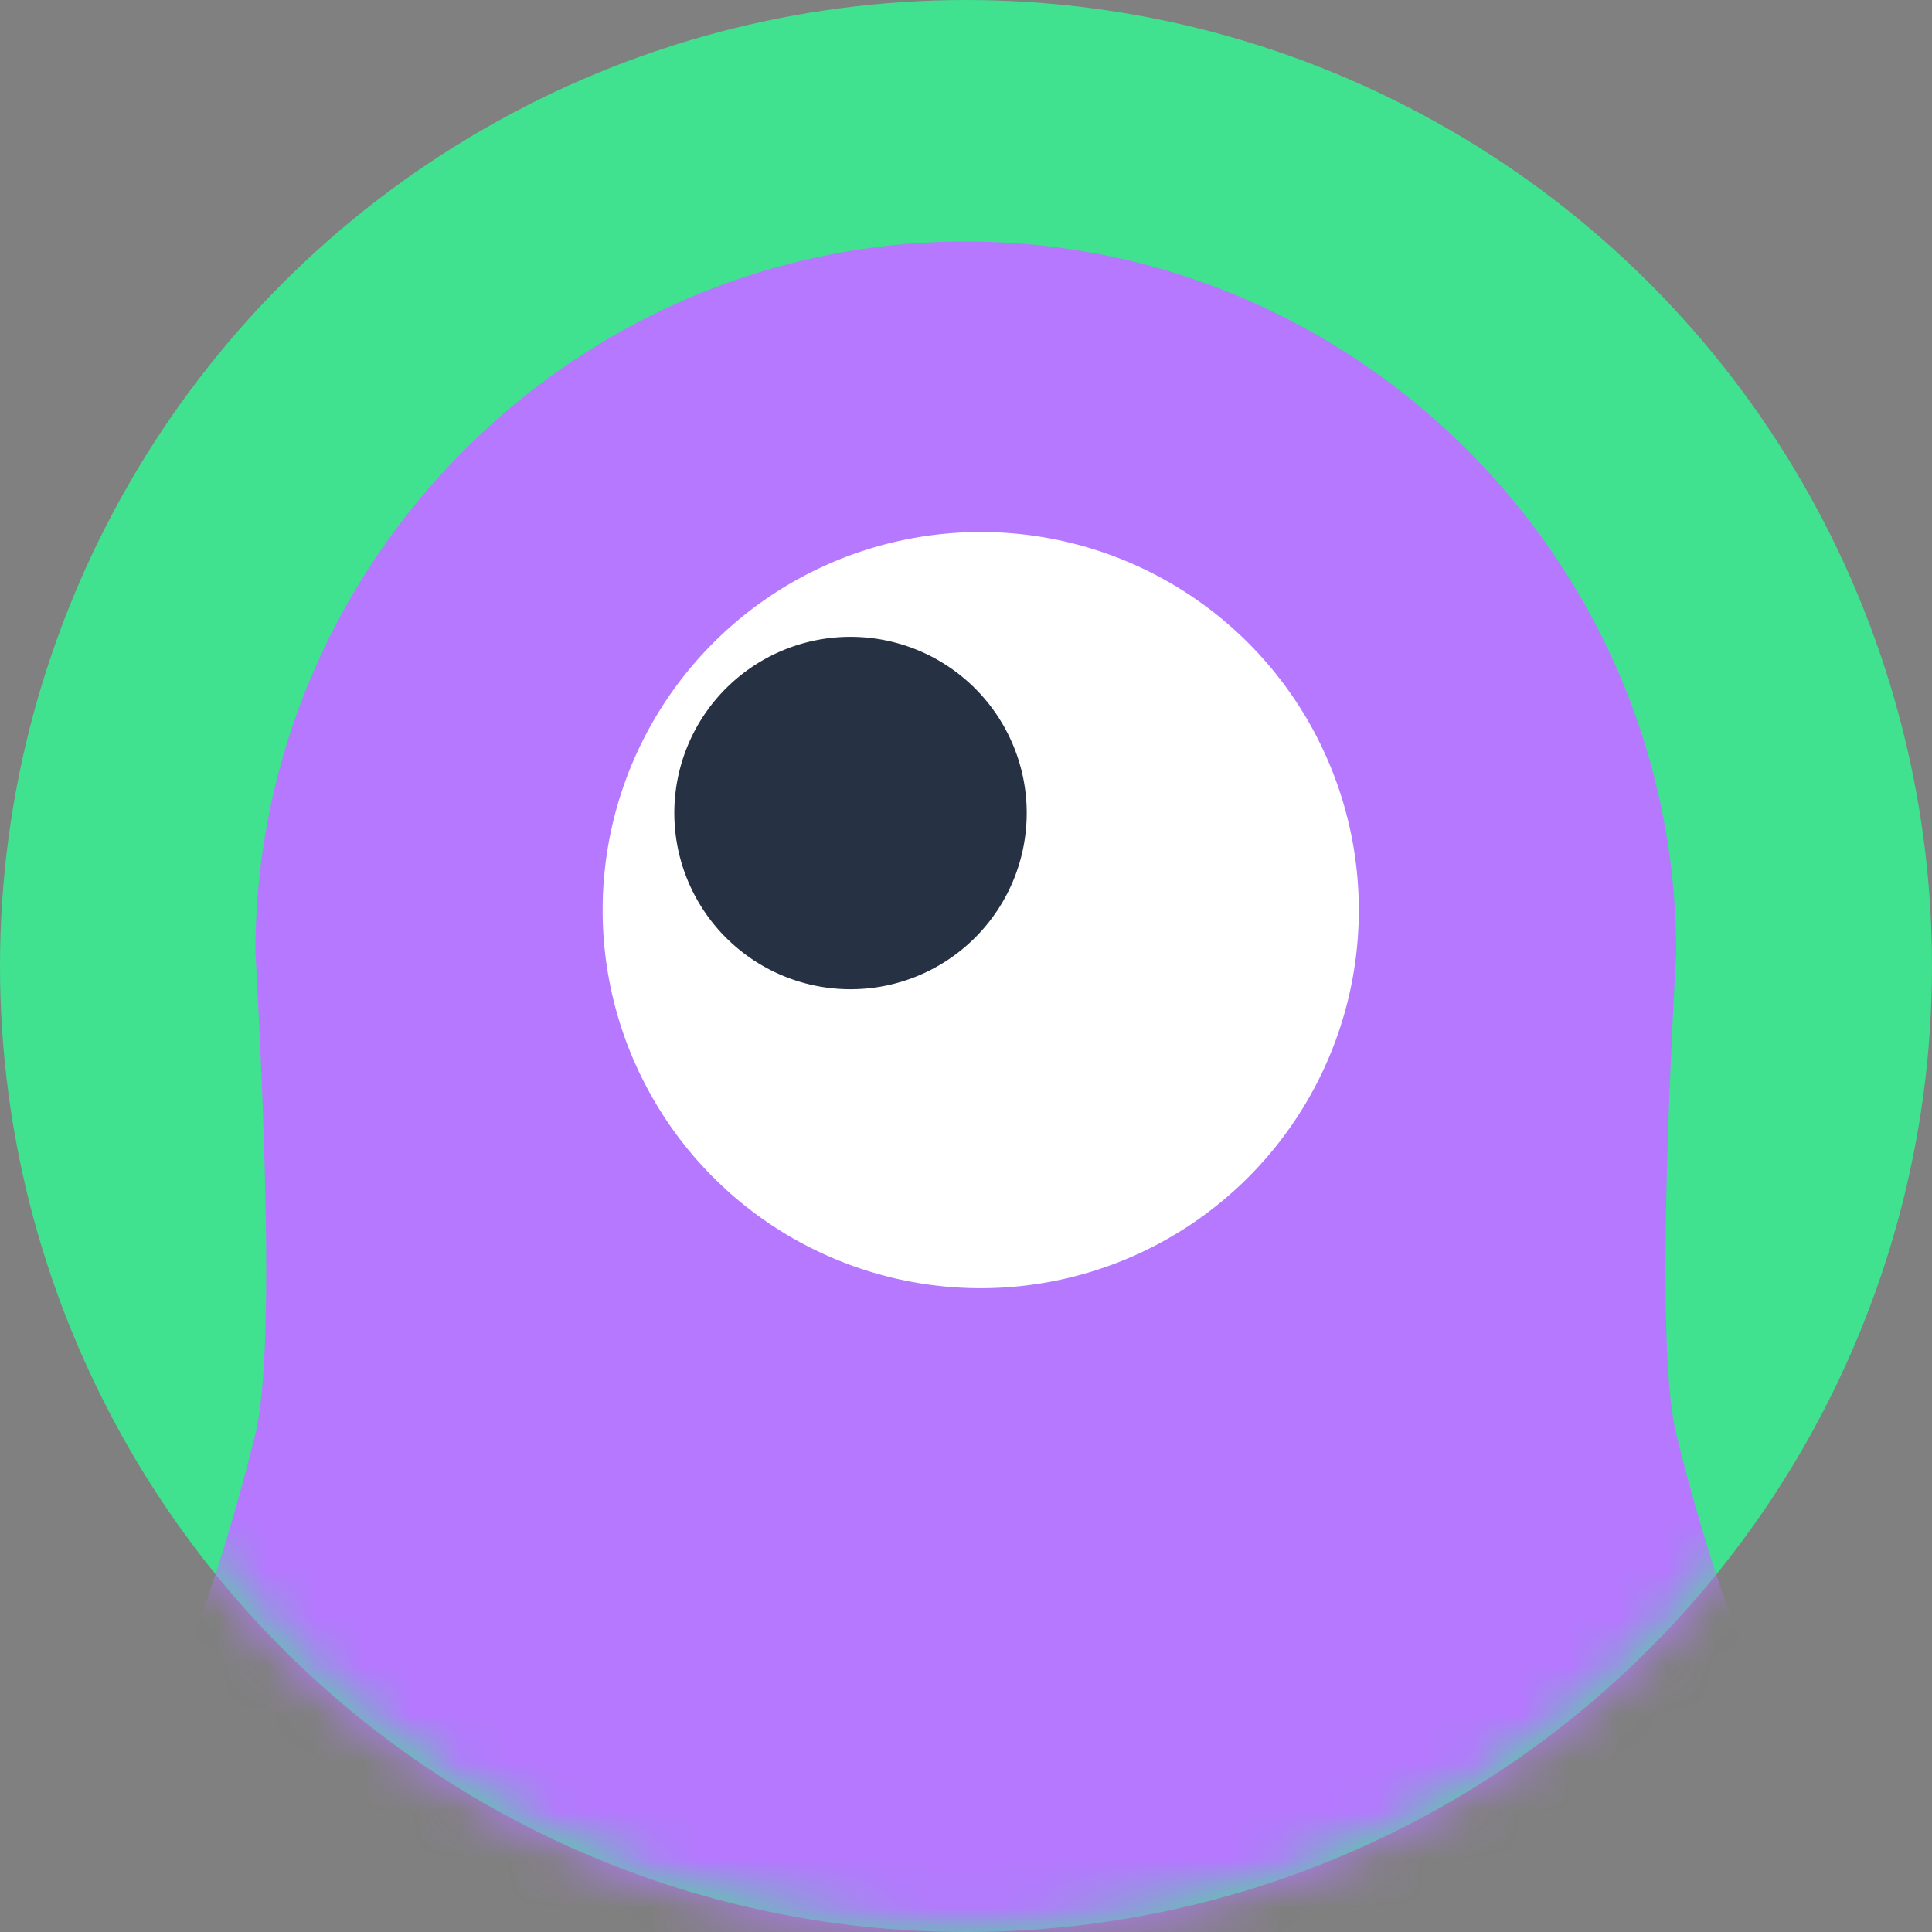 <svg width="40" height="40" xmlns="http://www.w3.org/2000/svg" xmlns:xlink="http://www.w3.org/1999/xlink"><rect width="100%" height="100%" fill="#808080" stroke="none"/><defs><circle id="7_svg__a" cx="20" cy="20" r="20"/></defs><g fill="none" fill-rule="evenodd"><mask id="7_svg__b" fill="#fff"><use xlink:href="#7_svg__a"/></mask><use fill="#40E18F" xlink:href="#7_svg__a"/><g mask="url(#7_svg__b)"><path d="M0 5.333h40v40H0z"/><path d="M0 5h40v40H0z"/><g fill-rule="nonzero"><path d="M34.704 29.682c-.296-1.21-.296-4.532 0-9.967C34.704 11.622 28.086 5 19.997 5c-8.09 0-14.708 6.622-14.708 14.715.297 5.435.297 8.758 0 9.967-.445 1.815-1.562 5.835-3.122 7.624C-.056 39.472.354 40.82.705 41.521c.35.702 1.52 1.697 4.095.585 2.574-1.112 4.069-1.8 7.111.451A14.588 14.588 0 0 0 19.997 45c2.98 0 5.76-.902 8.085-2.443 3.042-2.252 4.537-1.563 7.111-.451 2.575 1.112 3.745.117 4.096-.585.35-.702.76-2.049-1.463-4.215-1.56-1.789-2.677-5.809-3.122-7.624Z" fill="#B578FF"/><path d="M28.133 18.843a7.828 7.828 0 1 0-15.656 0 7.828 7.828 0 0 0 15.656 0" fill="#FFF"/><path d="M21.257 16.833a3.648 3.648 0 1 1-7.296 0 3.648 3.648 0 0 1 7.296 0" fill="#263244"/></g></g></g></svg>